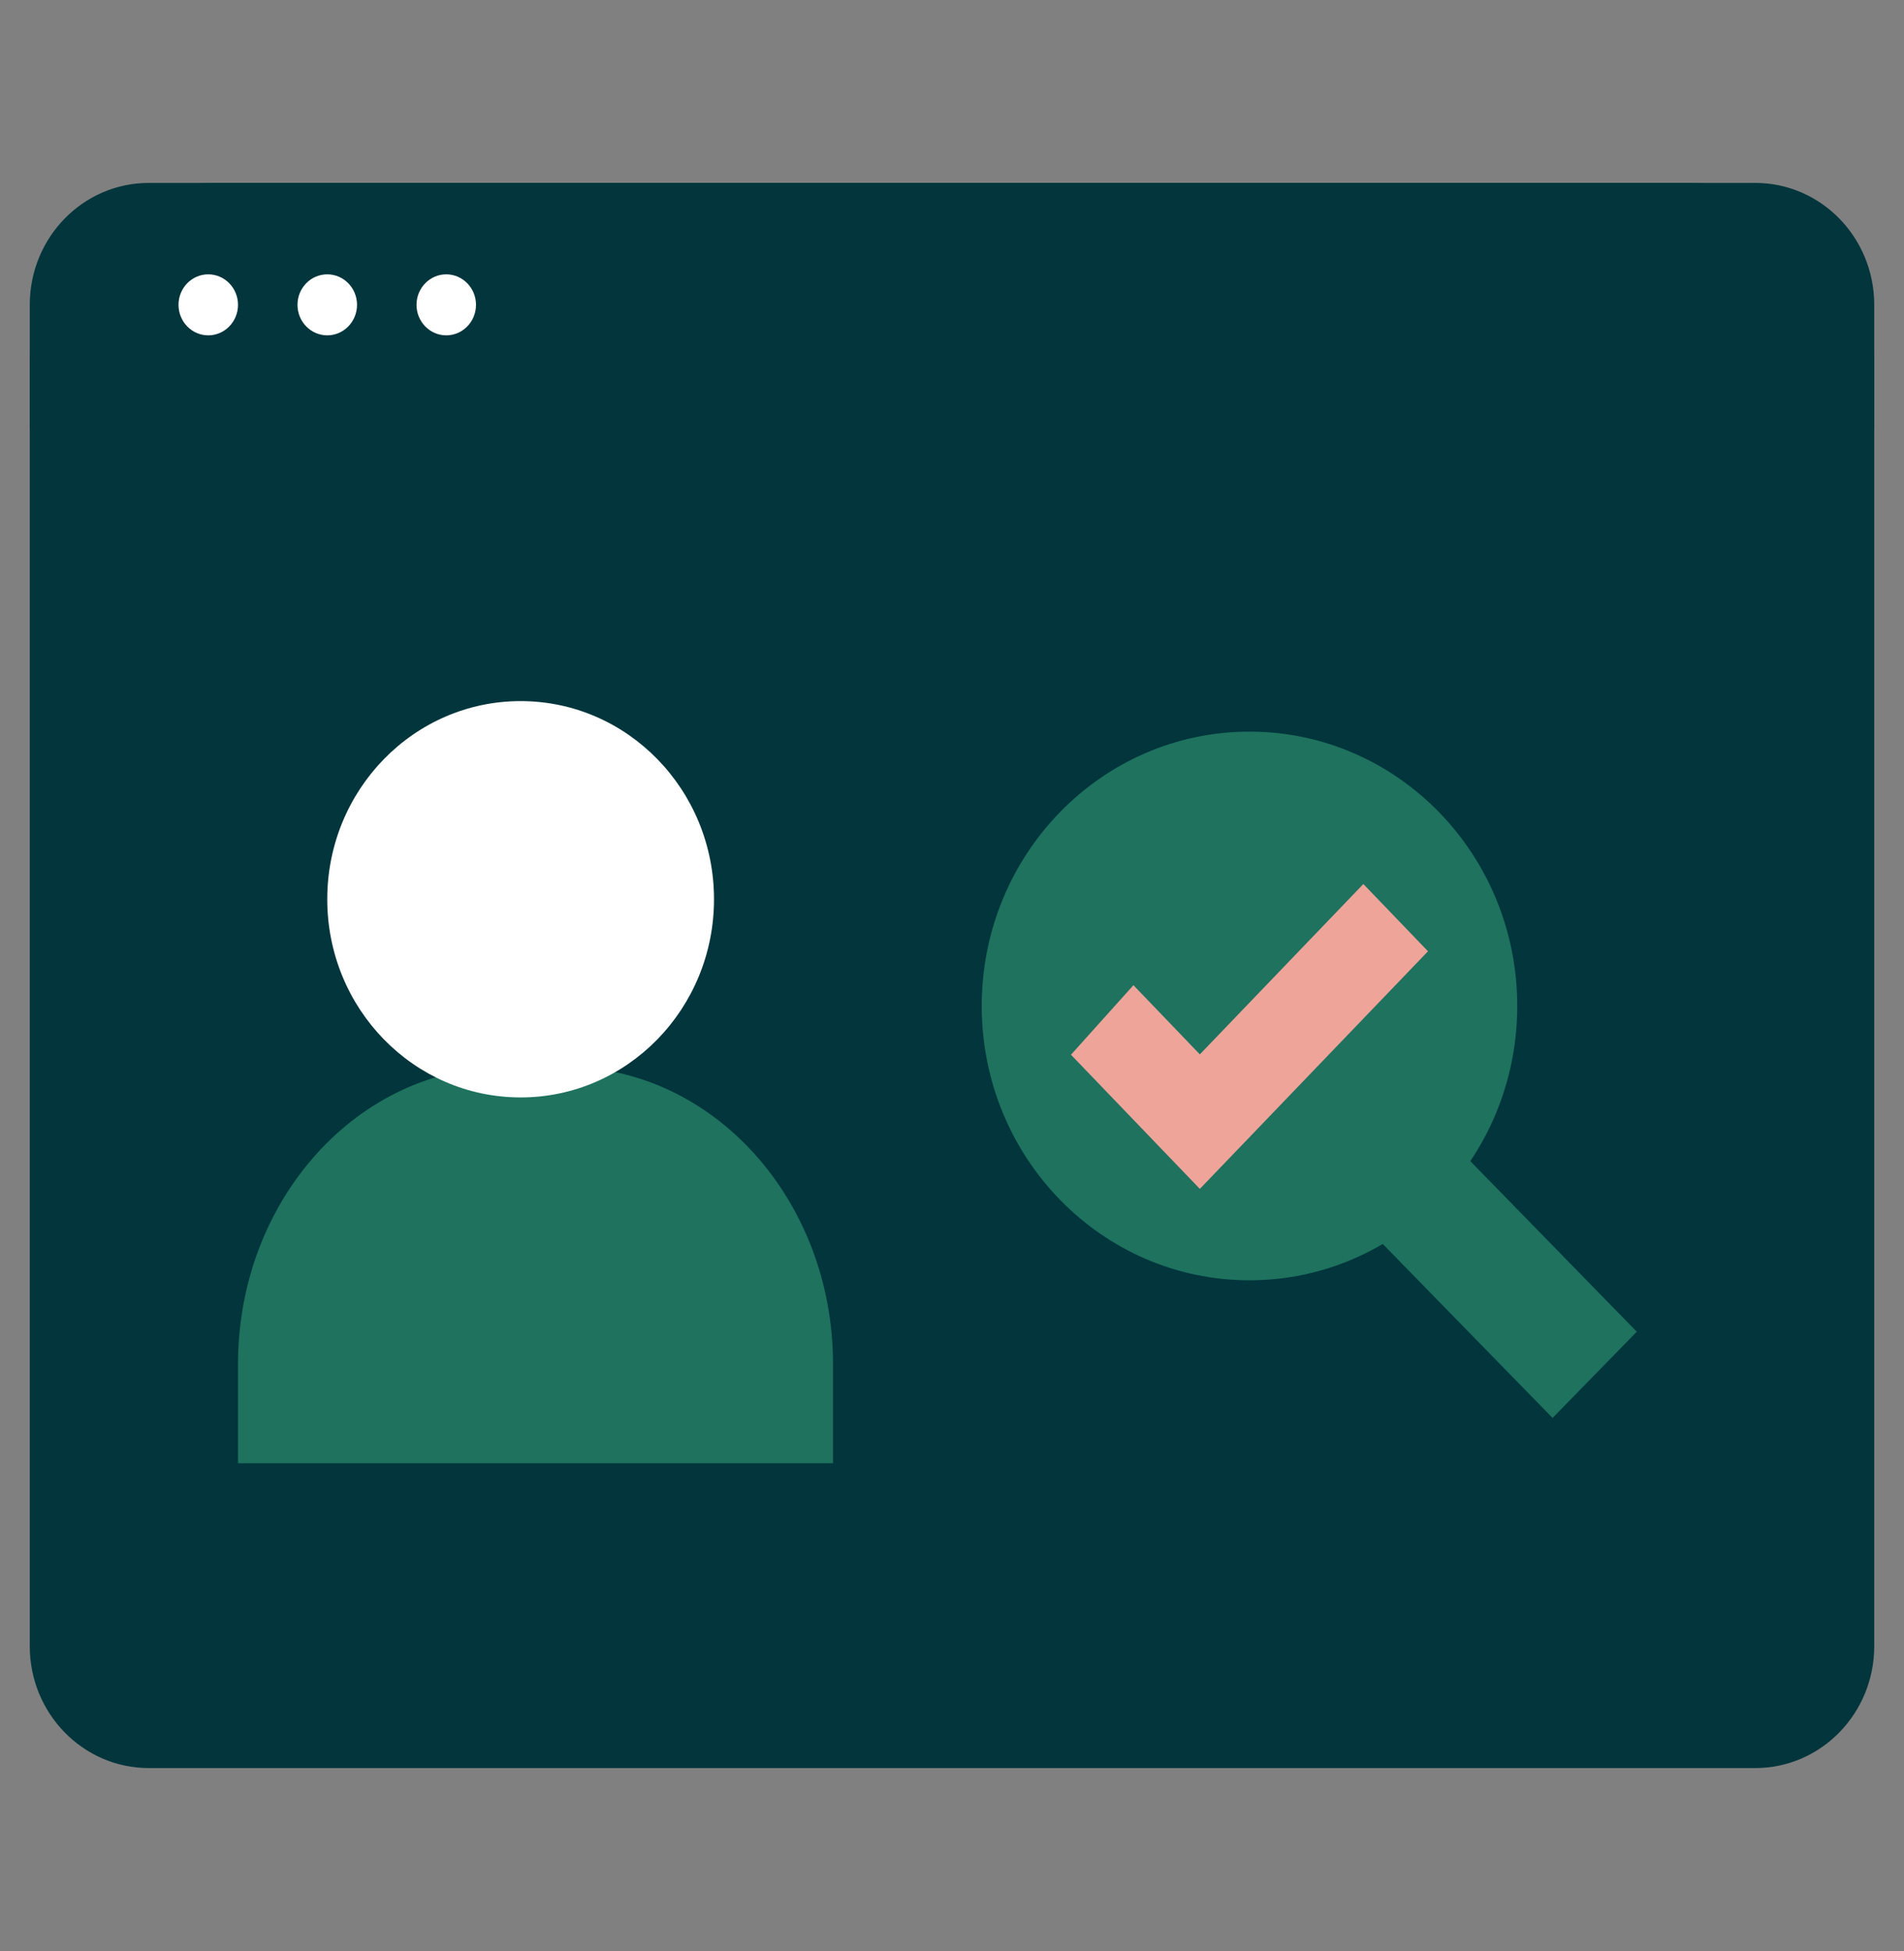 <svg width="41" height="42" viewBox="0 0 41 42" fill="none" xmlns="http://www.w3.org/2000/svg">
<rect x="0" y="0" width="41" height="42" fill="#808080" stroke="none"/>
<path fill-rule="evenodd" clip-rule="evenodd" d="M37.797 38.062H3.203C1.788 38.062 0.641 36.887 0.641 35.438V6.562C0.641 5.113 1.788 3.938 3.203 3.938H37.797C39.212 3.938 40.359 5.113 40.359 6.562V35.438C40.359 36.887 39.212 38.062 37.797 38.062Z" fill="#02353C"/>
<path fill-rule="evenodd" clip-rule="evenodd" d="M0.641 7.938C0.641 5.728 2.431 3.938 4.641 3.938H36.359C38.569 3.938 40.359 5.728 40.359 7.938V9.188H0.641V7.938Z" fill="#02353C"/>
<path fill-rule="evenodd" clip-rule="evenodd" d="M5.125 6.562C5.125 6.925 4.838 7.219 4.484 7.219C4.131 7.219 3.844 6.925 3.844 6.562C3.844 6.2 4.131 5.906 4.484 5.906C4.838 5.906 5.125 6.2 5.125 6.562Z" fill="white"/>
<path fill-rule="evenodd" clip-rule="evenodd" d="M7.688 6.562C7.688 6.925 7.401 7.219 7.047 7.219C6.693 7.219 6.406 6.925 6.406 6.562C6.406 6.2 6.693 5.906 7.047 5.906C7.401 5.906 7.688 6.2 7.688 6.562Z" fill="white"/>
<path fill-rule="evenodd" clip-rule="evenodd" d="M10.25 6.562C10.25 6.925 9.963 7.219 9.609 7.219C9.256 7.219 8.969 6.925 8.969 6.562C8.969 6.2 9.256 5.906 9.609 5.906C9.963 5.906 10.25 6.2 10.25 6.562Z" fill="white"/>
<path fill-rule="evenodd" clip-rule="evenodd" d="M5.125 31.5V29.367C5.125 25.833 7.706 22.969 10.891 22.969H12.172C15.356 22.969 17.938 25.833 17.938 29.367V31.5H5.125Z" fill="#1E725E"/>
<rect width="2.594" height="8.43" transform="matrix(0.699 -0.716 0.699 0.716 27.54 24.49)" fill="#1E725E"/>
<ellipse cx="11.211" cy="19.359" rx="4.164" ry="4.266" fill="white"/>
<ellipse cx="26.906" cy="21.656" rx="5.766" ry="5.906" fill="#1E725E"/>
<path fill-rule="evenodd" clip-rule="evenodd" d="M23.062 22.706L25.837 25.594L30.75 20.479L29.358 19.031L25.837 22.698L24.407 21.209L23.062 22.706Z" fill="#EFA49A"/>
</svg>
